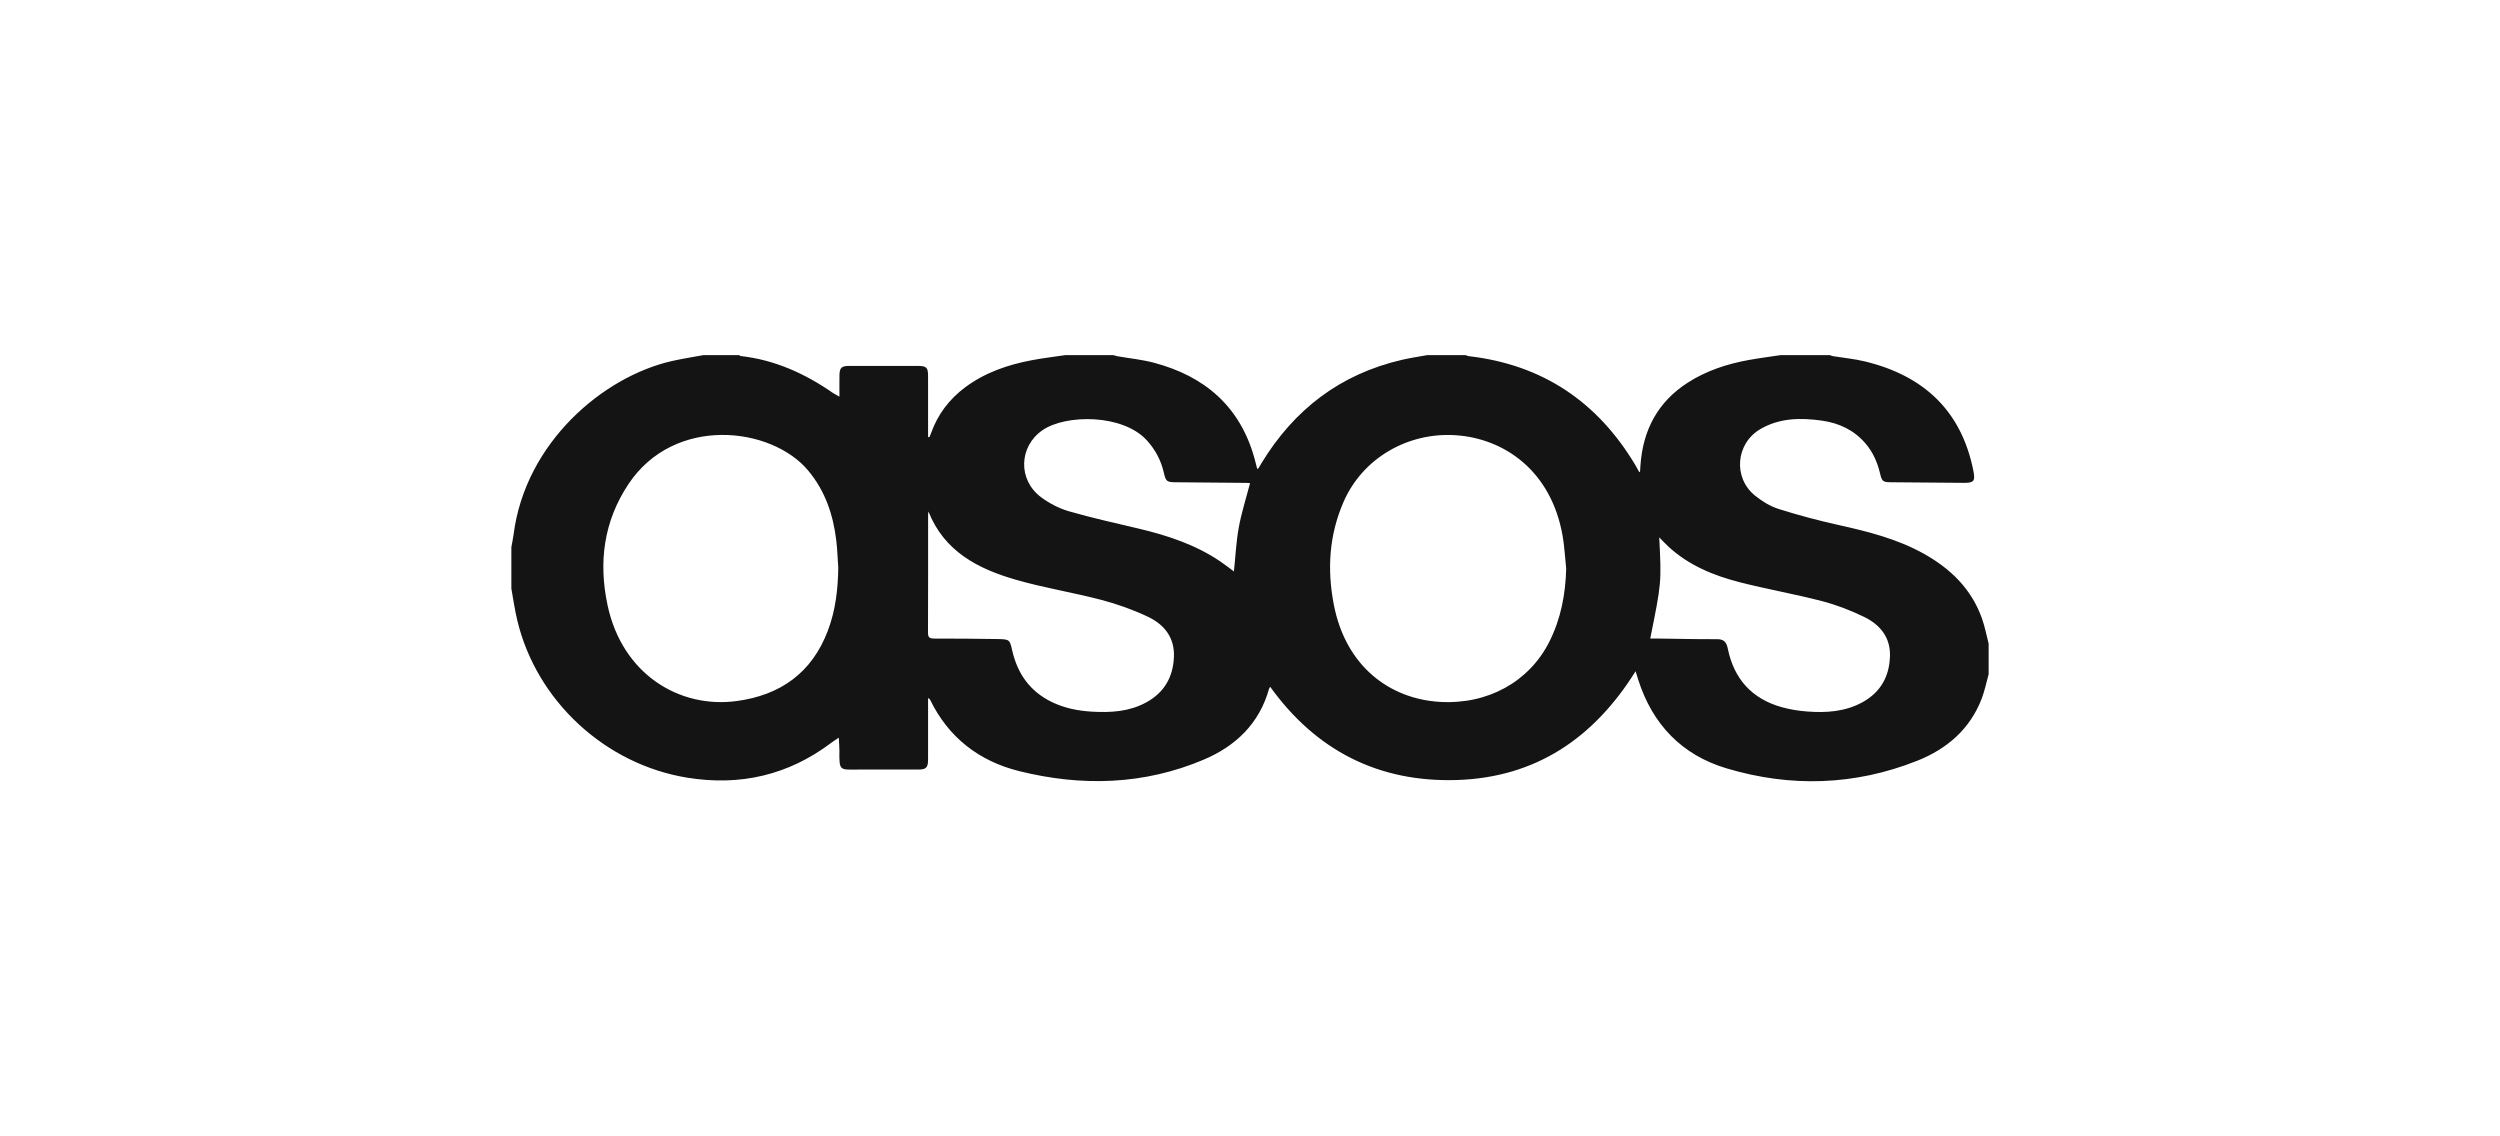 <svg width="176" height="80" viewBox="0 0 176 80" fill="none" xmlns="http://www.w3.org/2000/svg">
<path fill-rule="evenodd" clip-rule="evenodd" d="M88.005 34.012C87.931 34.008 87.832 33.996 87.732 33.995C86.072 33.98 84.412 33.965 82.752 33.951C82.153 33.947 82.071 33.883 81.939 33.298C81.742 32.427 81.346 31.668 80.738 31.001C79.031 29.128 75.022 29.163 73.393 30.285C71.727 31.432 71.643 33.779 73.299 35.01C73.877 35.439 74.56 35.793 75.25 35.993C76.867 36.461 78.515 36.823 80.155 37.212C82.201 37.697 84.178 38.346 85.931 39.541C86.259 39.764 86.569 40.011 86.868 40.232C86.979 39.18 87.026 38.135 87.213 37.115C87.403 36.08 87.729 35.069 88.005 34.012M116.177 44.953C116.378 44.953 116.551 44.951 116.722 44.953C118.108 44.971 119.493 45.006 120.878 44.998C121.378 44.996 121.547 45.22 121.638 45.669C122.075 47.797 123.333 49.204 125.454 49.79C126.034 49.949 126.64 50.047 127.24 50.091C128.578 50.19 129.899 50.105 131.109 49.442C132.402 48.734 133.019 47.611 133.054 46.17C133.086 44.848 132.338 43.967 131.23 43.428C130.28 42.965 129.272 42.58 128.249 42.314C126.34 41.818 124.39 41.478 122.479 40.99C120.637 40.519 118.894 39.804 117.467 38.49C117.249 38.29 117.049 38.071 116.81 37.829C116.972 41.014 116.972 41.014 116.177 44.953M65.364 36.015C65.355 36.084 65.339 36.152 65.339 36.221C65.338 39.002 65.343 41.784 65.331 44.566C65.329 44.923 65.507 44.955 65.787 44.955C67.273 44.96 68.76 44.959 70.247 44.989C71.088 45.006 71.084 45.032 71.266 45.82C71.638 47.432 72.509 48.667 74.026 49.412C74.921 49.852 75.88 50.041 76.865 50.1C78.189 50.178 79.496 50.105 80.693 49.45C81.949 48.763 82.579 47.692 82.644 46.272C82.707 44.882 81.964 43.964 80.804 43.415C79.758 42.92 78.648 42.525 77.527 42.23C75.536 41.708 73.489 41.384 71.514 40.813C68.859 40.046 66.484 38.832 65.364 36.015M59.014 39.968C58.968 39.325 58.95 38.679 58.873 38.04C58.654 36.231 58.093 34.56 56.896 33.127C54.307 30.029 47.479 29.219 44.241 34.084C42.494 36.708 42.128 39.596 42.774 42.615C43.81 47.46 47.82 49.889 51.839 49.357C54.947 48.945 57.158 47.362 58.281 44.401C58.822 42.973 58.993 41.485 59.014 39.968M110.26 40.027C110.178 39.259 110.14 38.484 110.008 37.724C109.205 33.125 105.878 30.859 102.469 30.639C99.112 30.422 95.939 32.247 94.594 35.315C93.569 37.654 93.419 40.084 93.9 42.563C94.75 46.956 97.874 49.2 101.354 49.412C104.756 49.619 107.662 47.976 109.067 45.19C109.886 43.568 110.213 41.837 110.26 40.027M125.353 25C126.509 25 127.664 25 128.82 25C128.897 25.026 128.972 25.062 129.052 25.075C129.791 25.196 130.543 25.265 131.268 25.439C135.429 26.439 138.095 28.917 138.931 33.173C139.067 33.863 138.961 33.998 138.255 33.993C136.552 33.982 134.849 33.965 133.146 33.951C132.557 33.947 132.49 33.895 132.356 33.331C132.17 32.554 131.861 31.838 131.334 31.223C130.528 30.279 129.477 29.785 128.269 29.613C126.774 29.401 125.294 29.417 123.941 30.201C122.192 31.214 121.989 33.639 123.565 34.9C124.05 35.289 124.617 35.64 125.205 35.827C126.589 36.265 127.997 36.642 129.415 36.956C131.476 37.413 133.511 37.923 135.375 38.948C137.29 40.003 138.786 41.444 139.53 43.538C139.734 44.113 139.846 44.719 140 45.312V47.463C139.84 48.037 139.725 48.627 139.513 49.181C138.686 51.344 137.048 52.736 134.952 53.566C130.562 55.304 126.06 55.44 121.555 54.094C118.391 53.149 116.335 50.991 115.333 47.858C115.274 47.674 115.218 47.49 115.145 47.257C112.215 51.949 108.137 54.738 102.563 54.913C97.046 55.085 92.647 52.837 89.422 48.351C89.384 48.416 89.353 48.45 89.342 48.49C88.661 50.928 87.006 52.521 84.742 53.479C80.526 55.264 76.157 55.379 71.763 54.29C68.923 53.586 66.767 51.919 65.474 49.25C65.459 49.221 65.419 49.203 65.337 49.137C65.337 49.346 65.337 49.501 65.337 49.655C65.337 50.932 65.34 52.208 65.336 53.485C65.334 54.04 65.196 54.175 64.648 54.176C63.247 54.177 61.846 54.174 60.445 54.177C59.118 54.18 59.074 54.314 59.094 52.846C59.097 52.575 59.069 52.304 59.05 51.933C58.802 52.101 58.658 52.189 58.525 52.29C55.509 54.568 52.119 55.351 48.401 54.752C42.605 53.819 37.765 49.338 36.414 43.664C36.239 42.931 36.136 42.181 36 41.438C36 40.463 36 39.488 36 38.512C36.052 38.222 36.118 37.933 36.155 37.641C36.971 31.167 42.46 26.505 47.325 25.412C48.051 25.249 48.788 25.136 49.52 25H52.033C52.068 25.022 52.101 25.06 52.138 25.064C54.55 25.335 56.679 26.302 58.647 27.669C58.746 27.738 58.858 27.788 59.096 27.922C59.096 27.345 59.09 26.883 59.098 26.421C59.106 25.894 59.243 25.761 59.77 25.761C61.388 25.759 63.004 25.759 64.621 25.761C65.219 25.761 65.335 25.872 65.336 26.461C65.34 27.752 65.337 29.042 65.337 30.332V30.787C65.423 30.759 65.444 30.758 65.447 30.75C65.485 30.657 65.521 30.564 65.555 30.47C66.024 29.163 66.829 28.103 67.941 27.272C69.345 26.224 70.959 25.673 72.662 25.354C73.436 25.209 74.22 25.116 75 25C76.127 25 77.253 25 78.38 25C78.474 25.026 78.566 25.061 78.661 25.078C79.512 25.227 80.38 25.312 81.212 25.53C84.816 26.478 87.302 28.616 88.316 32.268C88.383 32.512 88.442 32.758 88.509 33.017C88.567 32.977 88.598 32.966 88.611 32.944C88.678 32.834 88.739 32.72 88.806 32.61C91.1 28.835 94.349 26.336 98.706 25.33C99.291 25.194 99.888 25.109 100.48 25H103.167C103.247 25.025 103.325 25.064 103.407 25.074C108.604 25.677 112.467 28.293 115.121 32.73C115.221 32.897 115.311 33.069 115.408 33.244C115.444 33.214 115.46 33.206 115.46 33.199C115.47 33.055 115.478 32.913 115.487 32.77C115.657 30.303 116.683 28.316 118.805 26.947C120.12 26.099 121.579 25.622 123.108 25.345C123.853 25.21 124.605 25.114 125.353 25" fill="#141414"/>
</svg>
